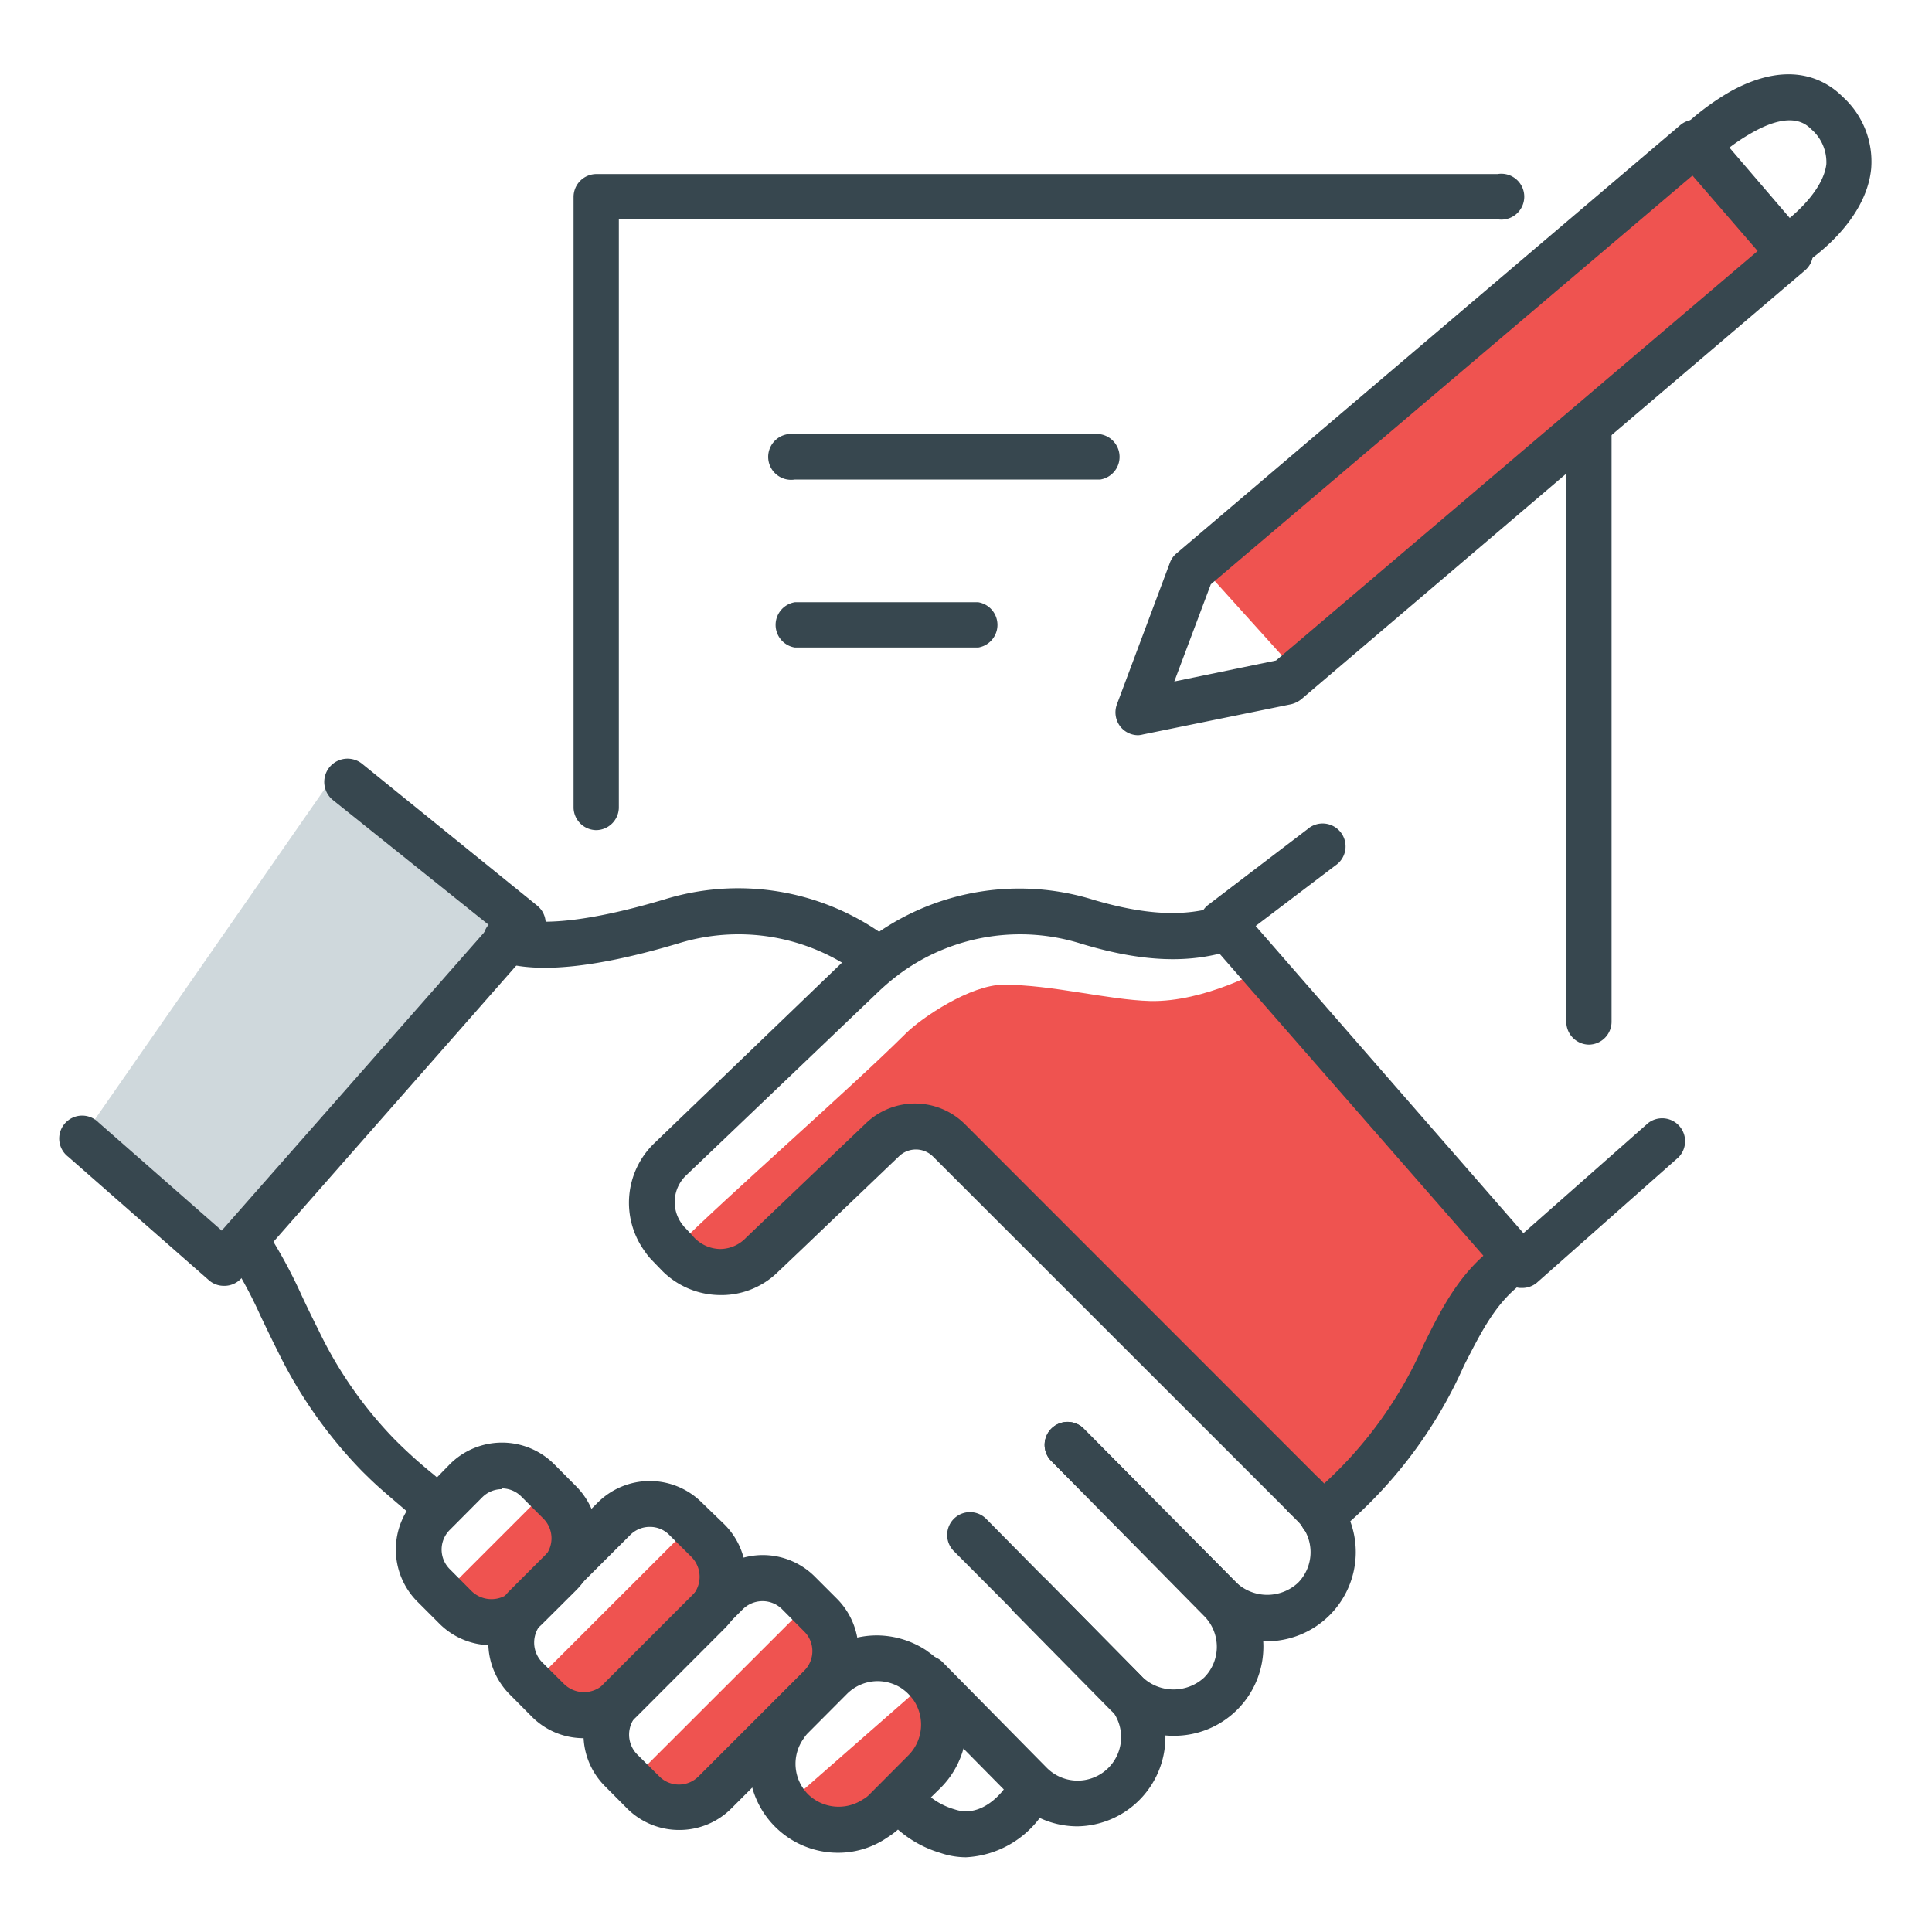 <svg xmlns="http://www.w3.org/2000/svg" viewBox="0 0 128 128"><path d="M83.76,64.17,100,83.59s-6.14,9.83-7.71,11.46-4.59,4.7-4.59,4.7S62.15,75.75,61.1,75,50.7,82.4,49.35,83.63s-5.4-.15-4.44-1.12C48.15,79.28,56.47,72,60,68.48c1.08-1.08,4.32-3.24,6.48-3.24,3.23,0,6.91,1,9.71,1.08C79.83,66.41,83.76,64.17,83.76,64.17Z" fill="#ef5350"/><polygon points="4.98 76.04 15.24 83.27 33.49 61.07 22.25 51.21 4.98 76.04" fill="#cfd8dc"/><polygon points="60.82 117.76 60.96 117.64 60.98 117.61 60.82 117.76" fill="#fabf62"/><path d="M87.63,101.93a1.52,1.52,0,0,1-1-2.69,27.23,27.23,0,0,0,7.68-10.13c1.25-2.52,2.44-4.9,4.91-6.67A1.52,1.52,0,1,1,101,84.9c-1.86,1.34-2.79,3.2-4,5.56a30.14,30.14,0,0,1-8.48,11.13A1.5,1.5,0,0,1,87.63,101.93Z" fill="#37474f"/><path d="M46,100.86,35.2,111.65s4.09,3.47,5.39,2.16l7.56-7.55C49.46,105,46,100.86,46,100.86Z" fill="#ef5350"/><path d="M36.28,98.7l-7.56,7.56s3,2.38,4.32,1.08l5.4-4.32C39.74,101.71,36.28,98.7,36.28,98.7Z" fill="#ef5350"/><path d="M62.18,116s-5.61,5.4-6.48,5.4c-1.13,0-3.23-2.16-3.23-2.16l8.63-7.56S63.71,114.46,62.18,116Z" fill="#ef5350"/><path d="M53.55,106.26,41.67,118.13s3,2.38,4.32,1.08l8.63-8.64C55.93,109.27,53.55,106.26,53.55,106.26Z" fill="#ef5350"/><path d="M38.69,115.16a4.83,4.83,0,0,1-3.45-1.42l-1.46-1.47a4.88,4.88,0,0,1,0-6.9l5.82-5.82a4.88,4.88,0,0,1,6.9,0L48,101a4.88,4.88,0,0,1,0,6.9l-5.82,5.83A4.85,4.85,0,0,1,38.69,115.16Zm4.36-14a1.81,1.81,0,0,0-1.3.54l-5.83,5.82a1.87,1.87,0,0,0,0,2.61l1.47,1.46a1.89,1.89,0,0,0,2.6,0l5.83-5.82a1.87,1.87,0,0,0,0-2.61l-1.47-1.46A1.79,1.79,0,0,0,43.05,101.16Z" fill="#37474f"/><path d="M32.56,109a4.87,4.87,0,0,1-3.45-1.43l-1.46-1.46a4.89,4.89,0,0,1,0-6.9L29.81,97a4.89,4.89,0,0,1,6.9,0l1.46,1.47a4.88,4.88,0,0,1,0,6.89L36,107.52A4.87,4.87,0,0,1,32.56,109Zm.7-10.34a1.83,1.83,0,0,0-1.31.54l-2.15,2.16a1.83,1.83,0,0,0,0,2.6l1.46,1.47a1.89,1.89,0,0,0,2.6,0L36,103.22a1.85,1.85,0,0,0,0-2.61l-1.46-1.46A1.82,1.82,0,0,0,33.26,98.61Z" fill="#37474f"/><path d="M55.54,122.75a5.89,5.89,0,0,1-4.87-9.24,4.84,4.84,0,0,1,.64-.81l2.63-2.62a5.84,5.84,0,0,1,4.18-1.73,6,6,0,0,1,3.26,1l.09.07a6.18,6.18,0,0,1,.83.69,6.71,6.71,0,0,1,.67.81,5.87,5.87,0,0,1-.67,7.55L59.72,121a5.08,5.08,0,0,1-.92.73A5.73,5.73,0,0,1,55.54,122.75Zm2.58-11.37a2.89,2.89,0,0,0-2,.84l-2.58,2.59a1.87,1.87,0,0,0-.28.35,2.87,2.87,0,0,0,.28,3.72,2.91,2.91,0,0,0,3.64.33,1.73,1.73,0,0,0,.43-.33l2.58-2.59h0a2.89,2.89,0,0,0,.33-3.66,4,4,0,0,0-.34-.4,2.54,2.54,0,0,0-.39-.33l-.08-.06A2.93,2.93,0,0,0,58.12,111.38Z" fill="#37474f"/><path d="M45,121.24a4.86,4.86,0,0,1-3.45-1.42l-1.46-1.47a4.86,4.86,0,0,1,0-6.89l7-7a4.87,4.87,0,0,1,6.9,0l1.46,1.46a4.89,4.89,0,0,1,0,6.9l-7,7A4.86,4.86,0,0,1,45,121.24Zm5.52-15.16a1.86,1.86,0,0,0-1.31.54l-7,7a1.87,1.87,0,0,0,0,2.61l1.47,1.46a1.83,1.83,0,0,0,2.6,0l7-7a1.83,1.83,0,0,0,0-2.6l-1.46-1.47A1.83,1.83,0,0,0,50.56,106.08Z" fill="#37474f"/><path d="M100.79,85.33h-.1a1.5,1.5,0,0,1-1-.52L79.84,62.09a1.55,1.55,0,0,1-.36-1.15,1.49,1.49,0,0,1,.58-1l6.56-5a1.52,1.52,0,1,1,1.84,2.41l-5.27,4,17.74,20.35,8.27-7.3a1.52,1.52,0,0,1,2,2.28L101.8,85A1.51,1.51,0,0,1,100.79,85.33Z" fill="#37474f"/><path d="M28.18,100.68a1.5,1.5,0,0,1-1-.36l-.41-.35c-1.7-1.45-1.88-1.61-2.77-2.49a30.54,30.54,0,0,1-5.62-8c-.4-.79-.77-1.57-1.12-2.3a29.87,29.87,0,0,0-2-3.73,1.71,1.71,0,0,1-.13-.23l0,0a1.52,1.52,0,1,1,2.43-1.82,3.06,3.06,0,0,1,.3.46,32.74,32.74,0,0,1,2.14,4c.34.72.7,1.47,1.09,2.24a27.27,27.27,0,0,0,5.06,7.27,32,32,0,0,0,2.59,2.33l.41.35a1.52,1.52,0,0,1-1,2.67Z" fill="#37474f"/><path d="M57.52,64.6a1.54,1.54,0,0,1-.89-.28,13.47,13.47,0,0,0-11.74-1.8l-.83.24C39.66,64,36.2,64.42,33.83,63.9a4.91,4.91,0,0,1-.66-.17h0a1.33,1.33,0,0,1-.24-.1,1.51,1.51,0,0,1,1.19-2.78h0a1.41,1.41,0,0,0,.22.06l.11,0c1.81.41,4.93,0,8.81-1.1l.69-.2a16.56,16.56,0,0,1,14.45,2.23,1.51,1.51,0,0,1-.89,2.74Z" fill="#37474f"/><path d="M77.74,115a5.89,5.89,0,0,1-4.18-1.72l-6.44-6.54a1.52,1.52,0,0,1,2.16-2.13l6.44,6.53a3,3,0,0,0,4.06,0,2.89,2.89,0,0,0,0-4.07L69.58,96.72a1.52,1.52,0,0,1,2.16-2.13l10.19,10.28A5.91,5.91,0,0,1,77.74,115Z" fill="#37474f"/><path d="M84,108.74A5.89,5.89,0,0,1,79.78,107L69.58,96.72a1.52,1.52,0,0,1,2.16-2.13l10.19,10.28a3,3,0,0,0,4.06,0,2.89,2.89,0,0,0,0-4.07l-.69-.69A1.52,1.52,0,0,1,87.45,98l.69.7A5.91,5.91,0,0,1,84,108.74Z" fill="#37474f"/><path d="M71.39,121a5.91,5.91,0,0,1-4.18-1.73l-6.91-7a1.52,1.52,0,1,1,2.16-2.14l6.9,7a2.88,2.88,0,0,0,4.07-4.08L63.19,102.76a1.51,1.51,0,1,1,2.15-2.13L75.58,111A5.92,5.92,0,0,1,71.39,121Z" fill="#37474f"/><path d="M14.83,85.19a1.49,1.49,0,0,1-1-.38L4.52,76.64a1.52,1.52,0,1,1,2-2.28l8.17,7.17L32.46,61.34,22.05,53A1.52,1.52,0,1,1,24,50.61L35.59,60a1.52,1.52,0,0,1,.19,2.18L16,84.68A1.51,1.51,0,0,1,14.83,85.19Z" fill="#37474f"/><path d="M86.37,100.55a1.48,1.48,0,0,1-1.07-.45L61.82,76.63a1.61,1.61,0,0,0-2.28,0l-6.4,6.12-1.61,1.53a5.34,5.34,0,0,1-3.91,1.52,5.46,5.46,0,0,1-3.84-1.7l-.59-.61a4.26,4.26,0,0,1-.46-.57,5.47,5.47,0,0,1,.61-7.17L56,63.57a18,18,0,0,1,2.07-1.72,16.52,16.52,0,0,1,14.39-2.23c3.4,1,6.05,1.15,8.33.39a1.52,1.52,0,0,1,1,2.88c-2.91,1-6.14.85-10.17-.37a13.48,13.48,0,0,0-11.74,1.8,15.12,15.12,0,0,0-1.74,1.44L45.45,77.88a2.44,2.44,0,0,0-.27,3.21l.07.09a1,1,0,0,0,.17.19L46,82a2.43,2.43,0,0,0,1.72.75A2.39,2.39,0,0,0,49.43,82L51,80.5l6.4-6.11a4.69,4.69,0,0,1,6.53.09L87.44,98a1.52,1.52,0,0,1-1.07,2.59Z" fill="#37474f"/><path d="M105.28,69.21a1.52,1.52,0,0,1-1.51-1.52V28.23a1.52,1.52,0,1,1,3,0V67.69A1.52,1.52,0,0,1,105.28,69.21Z" fill="#37474f"/><path d="M39.51,55A1.52,1.52,0,0,1,38,53.53V13.05a1.52,1.52,0,0,1,1.52-1.52h59.7a1.52,1.52,0,1,1,0,3H41v39A1.52,1.52,0,0,1,39.51,55Z" fill="#37474f"/><path d="M72.9,31.77H52.66a1.52,1.52,0,1,1,0-3H72.9a1.52,1.52,0,0,1,0,3Z" fill="#37474f"/><path d="M64.81,42.9H52.66a1.52,1.52,0,0,1,0-3H64.81a1.52,1.52,0,0,1,0,3Z" fill="#37474f"/><polygon points="79.63 37.55 85.76 44.35 117.62 16.89 112.34 10.2 79.63 37.55" fill="#ef5350"/><path d="M75.41,48.71a1.51,1.51,0,0,1-1.15-.53A1.53,1.53,0,0,1,74,46.66l3.51-9.38a1.44,1.44,0,0,1,.44-.62L111.32,8.29a1.51,1.51,0,0,1,2.13.17l6.3,7.35a1.55,1.55,0,0,1,.36,1.11,1.51,1.51,0,0,1-.53,1L86.21,46.33a1.72,1.72,0,0,1-.68.33l-9.81,2A1.55,1.55,0,0,1,75.41,48.71Zm9.81-3.54h0Zm-5-6.46L77.8,45.15l6.74-1.39,31.91-27.13-4.32-5Z" fill="#37474f"/><path d="M118.84,17.66a1.52,1.52,0,0,1-.84-2.78c.76-.52,2.79-2.24,3-4a2.88,2.88,0,0,0-1-2.32c-.31-.3-1.23-1.23-3.74.13a12.94,12.94,0,0,0-2.75,2,1.52,1.52,0,0,1-2.15-2.15A16.6,16.6,0,0,1,114.75,6c3.92-2.11,6.27-.65,7.32.4a5.79,5.79,0,0,1,1.9,4.78c-.34,3.47-3.88,5.92-4.29,6.19A1.54,1.54,0,0,1,118.84,17.66Z" fill="#37474f"/><path d="M64,123.05a5.28,5.28,0,0,1-1.7-.29,7.52,7.52,0,0,1-3.81-2.61,1.52,1.52,0,0,1,2.5-1.72,4.69,4.69,0,0,0,2.27,1.45c1.88.63,3.27-1.35,3.32-1.43a1.53,1.53,0,0,1,2.11-.4,1.5,1.5,0,0,1,.41,2.09A6.52,6.52,0,0,1,64,123.05Z" fill="#37474f"/></svg>